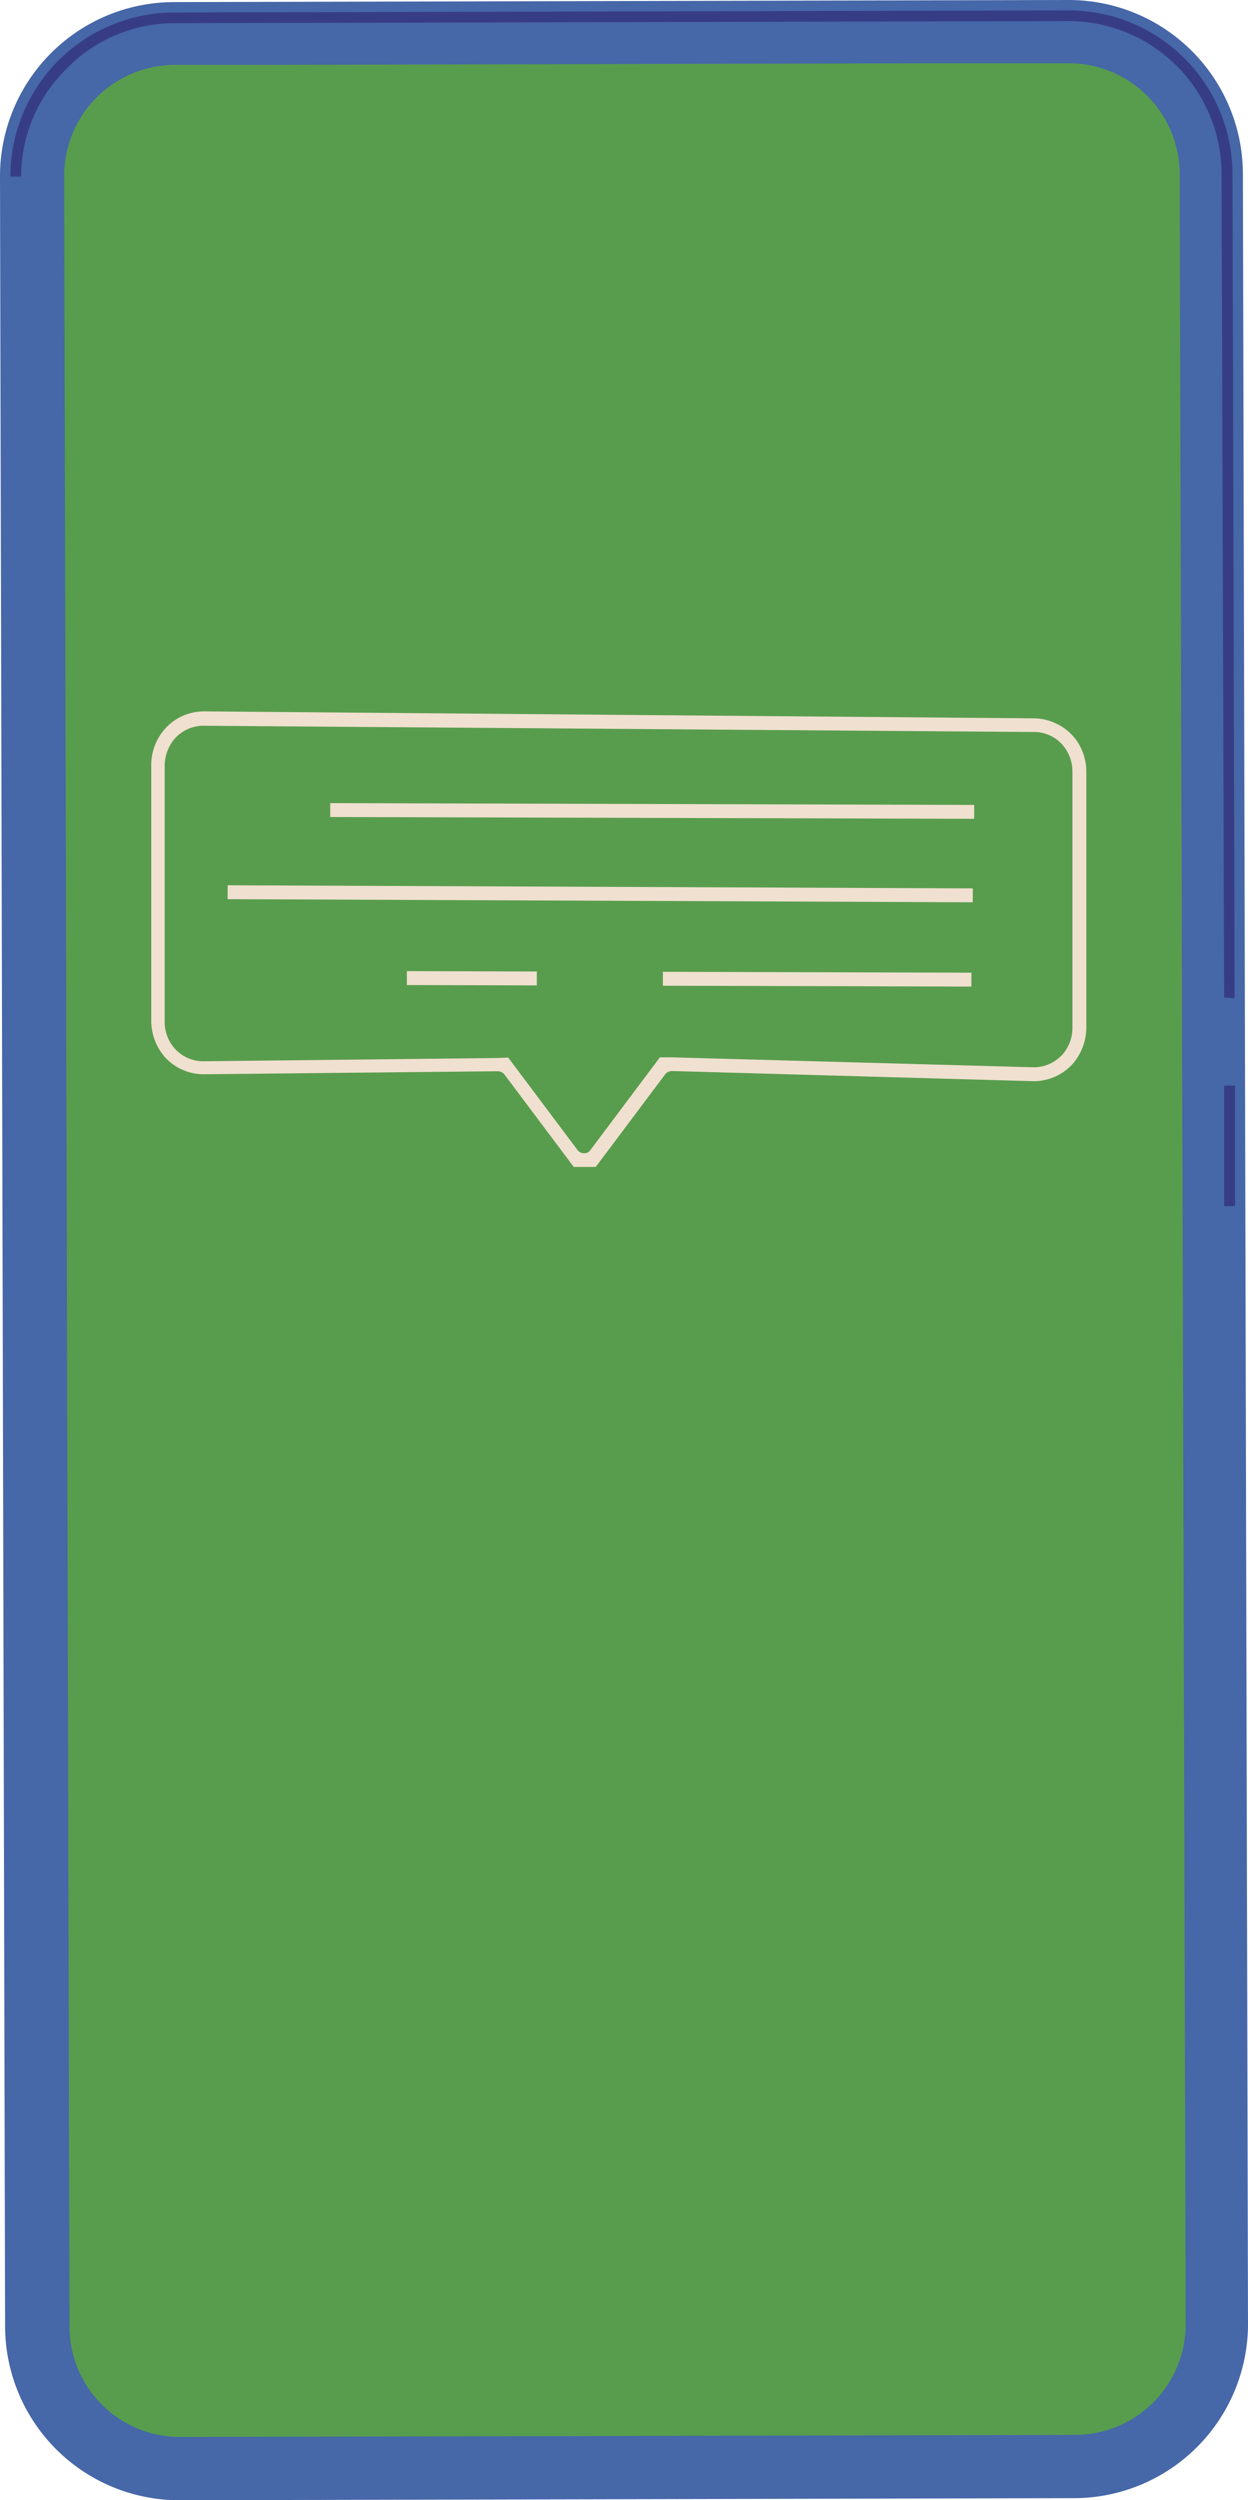 <svg xmlns="http://www.w3.org/2000/svg" viewBox="0 0 53.88 107.9"><defs><style>.cls-1{fill:#4667a8;}.cls-2{fill:#373d84;}.cls-3{fill:#589d4d;}.cls-4{fill:#f0e0d0;}</style></defs><g id="Capa_2" data-name="Capa 2"><g id="Capa_1-2" data-name="Capa 1"><path class="cls-1" d="M.22,100.41a7.52,7.52,0,0,0,7.54,7.49l38.63-.09a7.52,7.52,0,0,0,7.49-7.53L53.66,7.5A7.52,7.52,0,0,0,46.13,0L7.5.09A7.52,7.52,0,0,0,0,7.63Z"/><path class="cls-2" d="M52.85,52.05v-5.2h.47v5.2Zm0-9L52.74,7.5A6.61,6.61,0,0,0,46.13.91L7.5,1A6.5,6.5,0,0,0,2.84,3,6.53,6.53,0,0,0,.91,7.62H.45A7.08,7.08,0,0,1,7.5.54L46.13.45A7.07,7.07,0,0,1,53.21,7.5l.09,35.58Z"/><path class="cls-3" d="M46.13,2.73l-5.76,0-28.83.07h-4a4.79,4.79,0,0,0-4.77,4.8L3,100.4a4.77,4.77,0,0,0,4.79,4.77l38.63-.09a4.78,4.78,0,0,0,4.77-4.8L50.93,7.5a4.79,4.79,0,0,0-4.8-4.77"/><path class="cls-4" d="M24.77,50.36l-3-4a.37.37,0,0,0-.28-.13l-12.65.13A2.27,2.27,0,0,1,7.1,45.6,2.4,2.4,0,0,1,6.53,44l0-10.94a2.35,2.35,0,0,1,.57-1.58,2.26,2.26,0,0,1,1.71-.78L44.62,31a2.32,2.32,0,0,1,1.84.93,2.38,2.38,0,0,1,.44,1.41l0,10.95a2.42,2.42,0,0,1-.56,1.59,2.27,2.27,0,0,1-1.71.78h0L29,46.22a.38.38,0,0,0-.28.14l-3,4Zm-2.83-4.72,3,4a.36.36,0,0,0,.28.13.32.32,0,0,0,.27-.14l3-4H29l15.63.43a1.68,1.68,0,0,0,1.29-.61,1.75,1.75,0,0,0,.38-1.13l0-11a1.76,1.76,0,0,0-.39-1.13,1.63,1.63,0,0,0-1.29-.6h0L8.79,31.32a1.66,1.66,0,0,0-1.29.61,1.81,1.81,0,0,0-.39,1.14l0,11a1.71,1.71,0,0,0,.39,1.13,1.65,1.65,0,0,0,1.29.6l12.65-.14Z"/><rect class="cls-4" x="27.86" y="21.09" width="0.6" height="27.8" transform="translate(-6.91 63.06) rotate(-89.84)"/><rect class="cls-4" x="25.62" y="22.49" width="0.6" height="32.17" transform="translate(-12.77 64.33) rotate(-89.76)"/><rect class="cls-4" x="20.07" y="39.41" width="0.6" height="5.61" transform="translate(-21.9 62.47) rotate(-89.84)"/><rect class="cls-4" x="34.98" y="35.59" width="0.6" height="13.32" transform="translate(-7.07 77.42) rotate(-89.84)"/></g></g></svg>